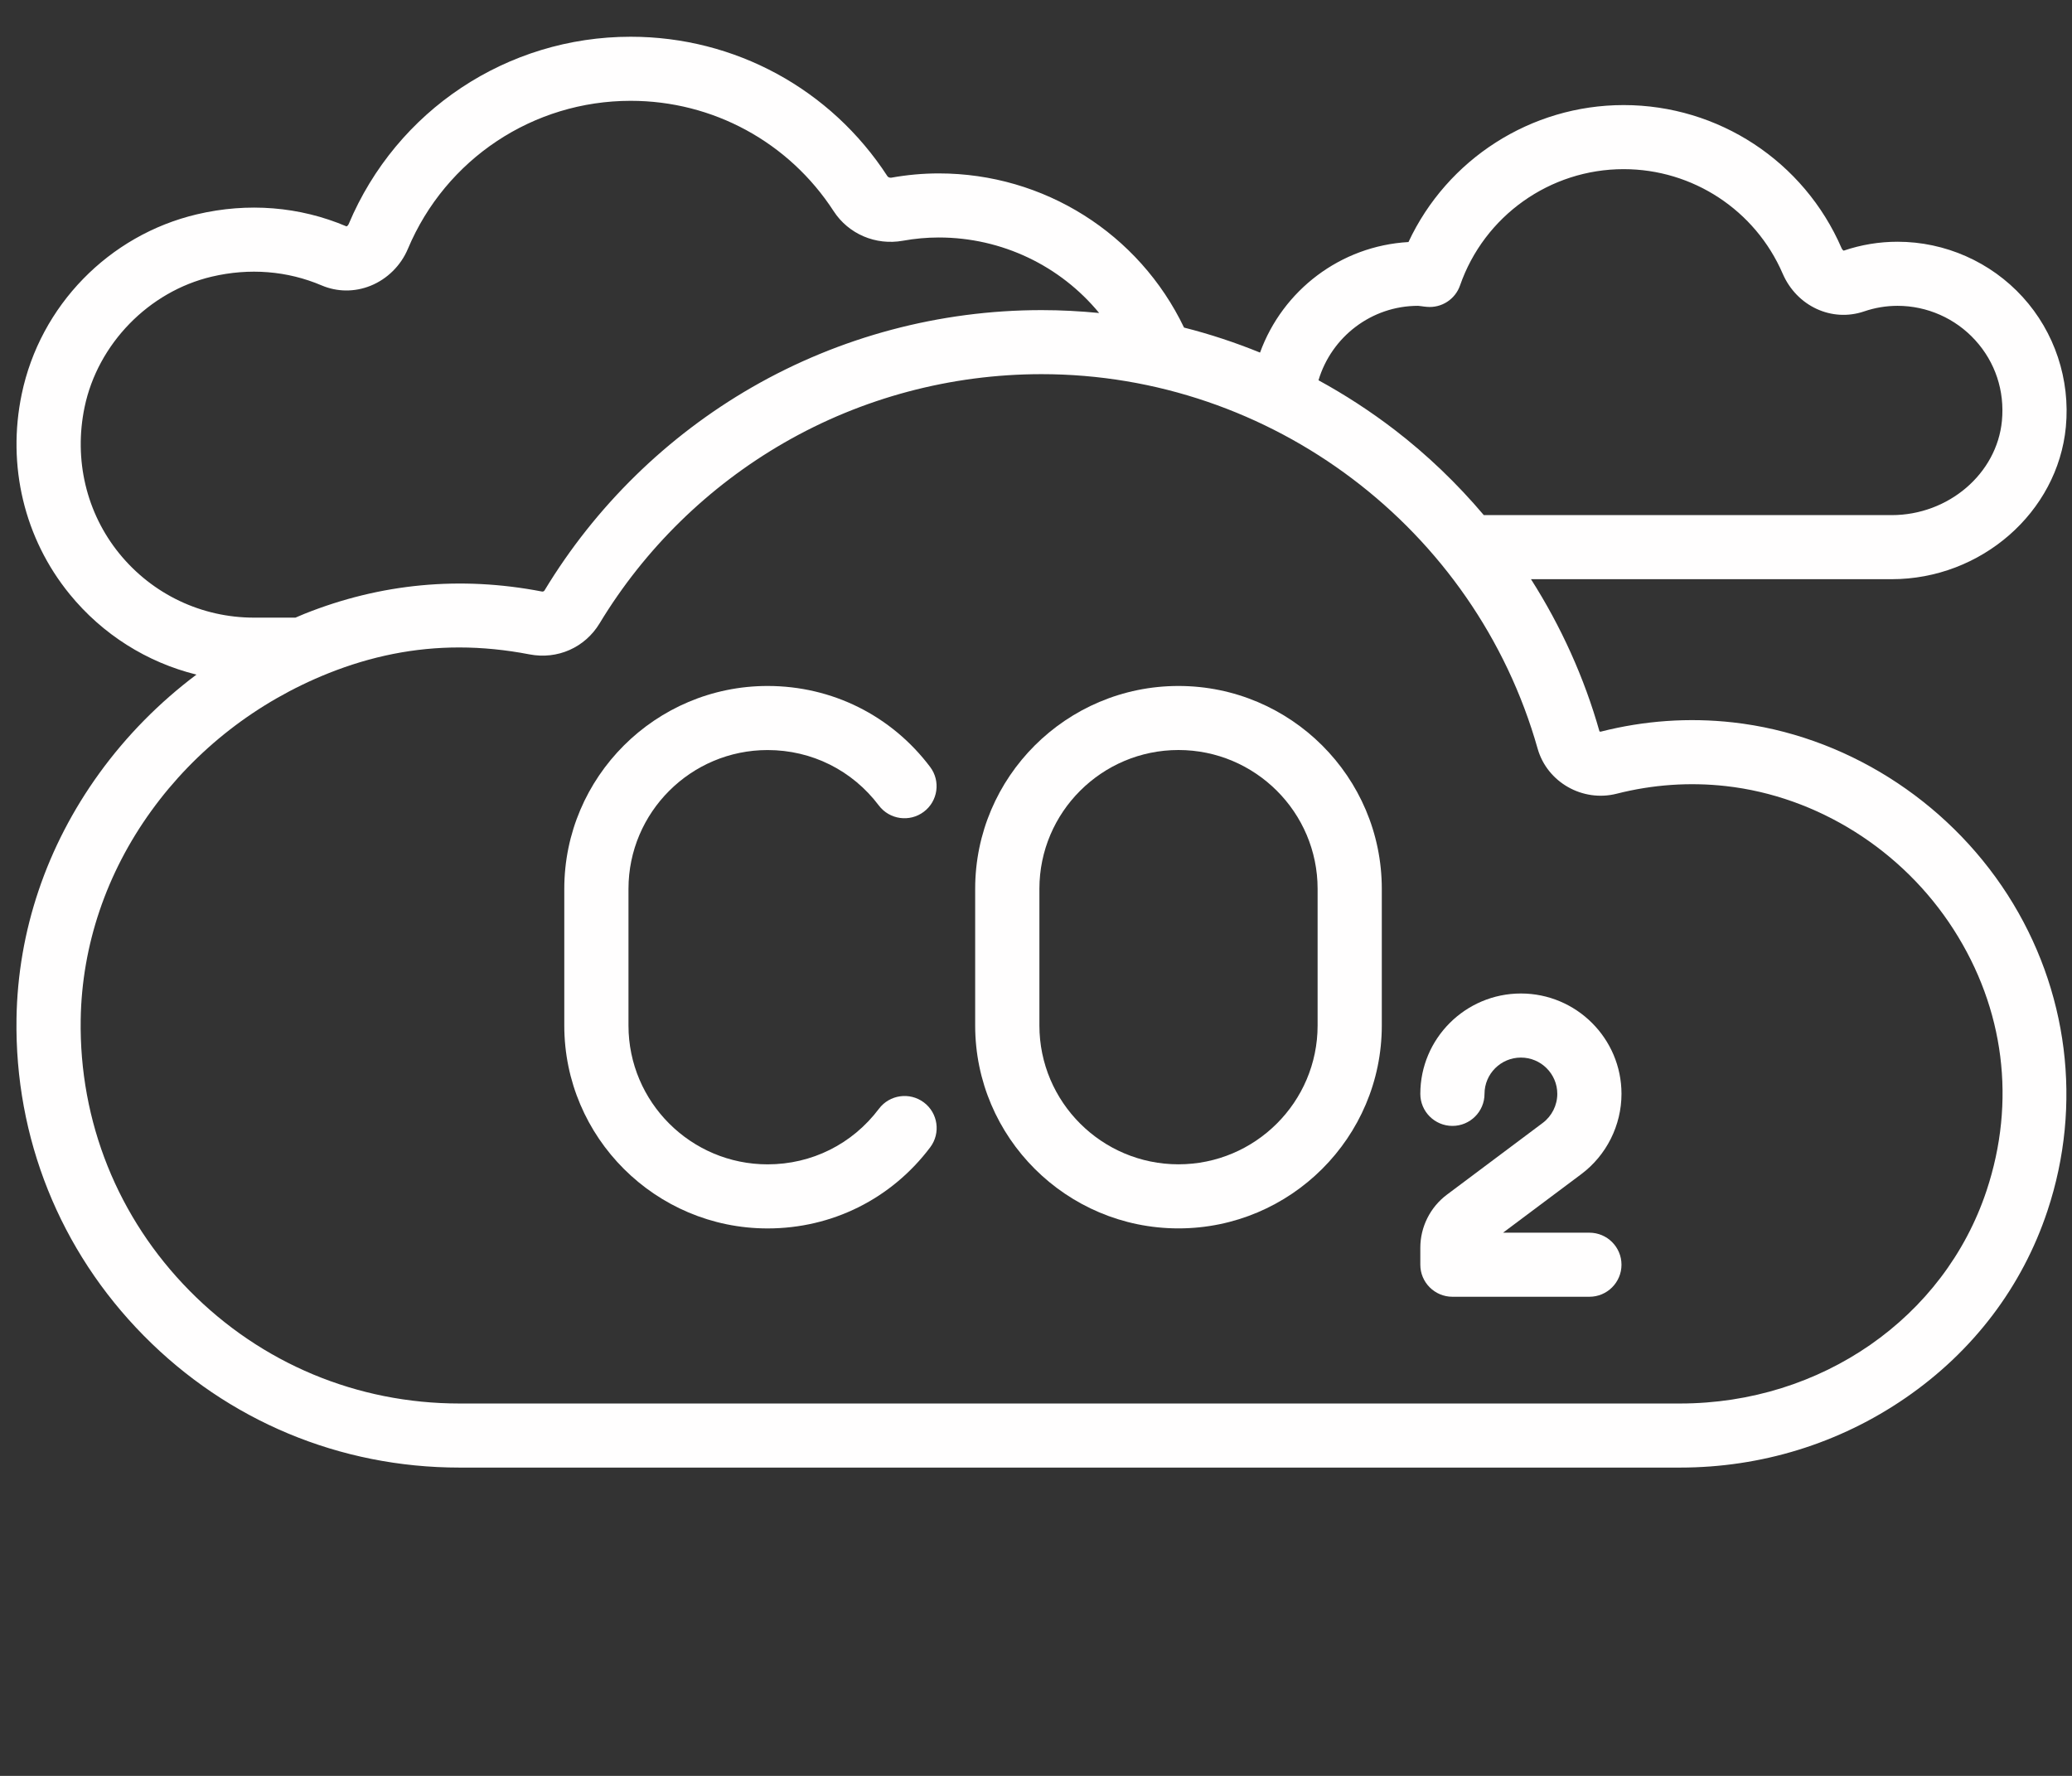 <svg width="56" height="48" viewBox="0 0 56 48" fill="none" xmlns="http://www.w3.org/2000/svg">
<rect x="0" y="0" width="56" height="48" fill="#333333" stroke="none"/>
<g clip-path="url(#clip0_959_345)">
<path d="M31.851 18.541C28.821 18.541 26.356 21 26.356 24.024V27.718C26.356 30.742 28.821 33.202 31.851 33.202C34.881 33.202 37.346 30.742 37.346 27.718V24.024C37.346 21 34.881 18.541 31.851 18.541ZM35.611 27.718C35.611 29.787 33.924 31.47 31.851 31.47C29.778 31.47 28.092 29.787 28.092 27.718V24.024C28.092 21.955 29.778 20.272 31.851 20.272C33.924 20.272 35.611 21.955 35.611 24.024V27.718Z" fill="#FFFEFE"/>
<path d="M24.969 29.797C24.586 29.51 24.042 29.587 23.754 29.97C23.036 30.924 21.939 31.471 20.746 31.471C18.673 31.471 16.986 29.788 16.986 27.719V24.025C16.986 21.956 18.673 20.273 20.746 20.273C21.938 20.273 23.034 20.819 23.752 21.771C24.04 22.153 24.584 22.23 24.967 21.942C25.35 21.655 25.427 21.112 25.139 20.73C24.09 19.339 22.488 18.541 20.746 18.541C17.716 18.541 15.251 21.001 15.251 24.025V27.719C15.251 30.743 17.716 33.203 20.746 33.203C22.49 33.203 24.092 32.403 25.141 31.01C25.429 30.627 25.352 30.084 24.969 29.797Z" fill="#FFFEFE"/>
<path d="M42.956 33.318H40.623L42.737 31.736C43.418 31.227 43.824 30.415 43.824 29.566C43.824 28.07 42.605 26.853 41.106 26.853C39.607 26.853 38.387 28.07 38.387 29.566C38.387 30.044 38.776 30.432 39.255 30.432C39.734 30.432 40.122 30.044 40.122 29.566C40.122 29.025 40.563 28.585 41.106 28.585C41.648 28.585 42.089 29.025 42.089 29.566C42.089 29.873 41.942 30.167 41.696 30.351L39.105 32.291C38.656 32.627 38.387 33.162 38.387 33.722V34.184C38.387 34.662 38.776 35.05 39.255 35.05H42.957C43.436 35.05 43.824 34.662 43.824 34.184C43.824 33.706 43.436 33.318 42.956 33.318Z" fill="#FFFEFE"/>
<path d="M46.839 19.526C45.644 19.392 44.442 19.476 43.266 19.775C43.244 19.781 43.23 19.768 43.228 19.765C42.817 18.313 42.188 16.927 41.378 15.655H51.126C53.545 15.655 55.613 13.847 55.834 11.54C55.956 10.256 55.531 8.976 54.667 8.028C53.803 7.079 52.57 6.534 51.286 6.534C50.789 6.534 50.299 6.615 49.829 6.775C49.817 6.769 49.791 6.75 49.773 6.709C48.756 4.359 46.444 2.84 43.882 2.84C41.373 2.84 39.112 4.304 38.067 6.542C36.231 6.647 34.668 7.845 34.055 9.53C33.387 9.258 32.702 9.031 32.001 8.854C30.783 6.313 28.216 4.687 25.373 4.687C24.948 4.687 24.517 4.726 24.093 4.802C24.049 4.81 24.002 4.789 23.986 4.765C22.453 2.403 19.858 0.993 17.045 0.993C13.709 0.993 10.719 2.98 9.425 6.054C9.409 6.093 9.38 6.113 9.365 6.119C8.097 5.58 6.698 5.468 5.321 5.793C2.943 6.355 1.085 8.262 0.587 10.652C0.184 12.584 0.656 14.555 1.882 16.059C2.772 17.151 3.974 17.903 5.309 18.234C4.308 18.986 3.422 19.882 2.683 20.902C1.257 22.874 0.483 25.165 0.446 27.529C0.396 30.758 1.617 33.802 3.885 36.101C6.154 38.401 9.184 39.667 12.418 39.667H45.406C47.6 39.667 49.707 39.017 51.498 37.786C53.328 36.528 54.656 34.779 55.337 32.726C56.292 29.855 55.899 26.742 54.261 24.187C52.604 21.604 49.829 19.861 46.839 19.526ZM38.327 8.266C38.34 8.266 38.378 8.272 38.406 8.275C38.46 8.283 38.513 8.29 38.568 8.294C38.963 8.328 39.33 8.089 39.46 7.716C40.114 5.835 41.891 4.572 43.882 4.572C45.751 4.572 47.438 5.68 48.18 7.395C48.561 8.277 49.509 8.716 50.384 8.416C50.675 8.317 50.978 8.266 51.285 8.266C52.082 8.266 52.847 8.604 53.383 9.193C53.927 9.789 54.183 10.565 54.106 11.375C53.969 12.804 52.661 13.923 51.126 13.923H40.103C39.383 13.072 38.573 12.293 37.684 11.611C37.03 11.11 36.345 10.666 35.635 10.278C35.987 9.102 37.069 8.266 38.327 8.266ZM3.228 14.966C2.333 13.868 1.99 12.424 2.286 11.004C2.642 9.296 4.022 7.879 5.721 7.478C6.738 7.238 7.765 7.319 8.692 7.714C9.115 7.894 9.586 7.897 10.017 7.723C10.467 7.541 10.835 7.177 11.025 6.724C12.047 4.295 14.41 2.725 17.045 2.725C19.267 2.725 21.318 3.839 22.53 5.706C22.931 6.325 23.666 6.639 24.401 6.507C24.724 6.449 25.051 6.419 25.373 6.419C27.081 6.419 28.659 7.187 29.707 8.46C29.193 8.41 28.674 8.382 28.15 8.382C25.4 8.382 22.694 9.103 20.325 10.467C18.028 11.79 16.09 13.688 14.719 15.955C14.713 15.966 14.694 15.998 14.64 15.987C12.446 15.564 10.288 15.767 8.226 16.592C8.145 16.625 8.065 16.66 7.985 16.694H6.865V16.694C5.449 16.694 4.123 16.064 3.228 14.966ZM53.691 32.181C52.547 35.623 49.218 37.935 45.406 37.935H12.418C9.653 37.935 7.062 36.853 5.122 34.886C3.183 32.92 2.138 30.317 2.181 27.555C2.213 25.549 2.873 23.599 4.09 21.916C5.291 20.256 6.945 18.971 8.872 18.199C10.039 17.733 11.208 17.5 12.41 17.5C13.034 17.5 13.666 17.563 14.31 17.687C15.066 17.833 15.809 17.504 16.205 16.849C17.424 14.832 19.149 13.144 21.193 11.967C23.298 10.754 25.704 10.113 28.15 10.113C34.358 10.113 39.871 14.276 41.558 20.236C41.815 21.142 42.773 21.688 43.695 21.453C44.667 21.206 45.66 21.137 46.646 21.247C49.121 21.525 51.422 22.973 52.799 25.121C54.174 27.265 54.491 29.772 53.691 32.181Z" fill="#FFFEFE"/>
</g>
<defs>
<clipPath id="clip0_959_345">
<rect width="55.409" height="55.298" fill="white" transform="translate(0.444 -7.318)"/>
</clipPath>
</defs>
</svg>
